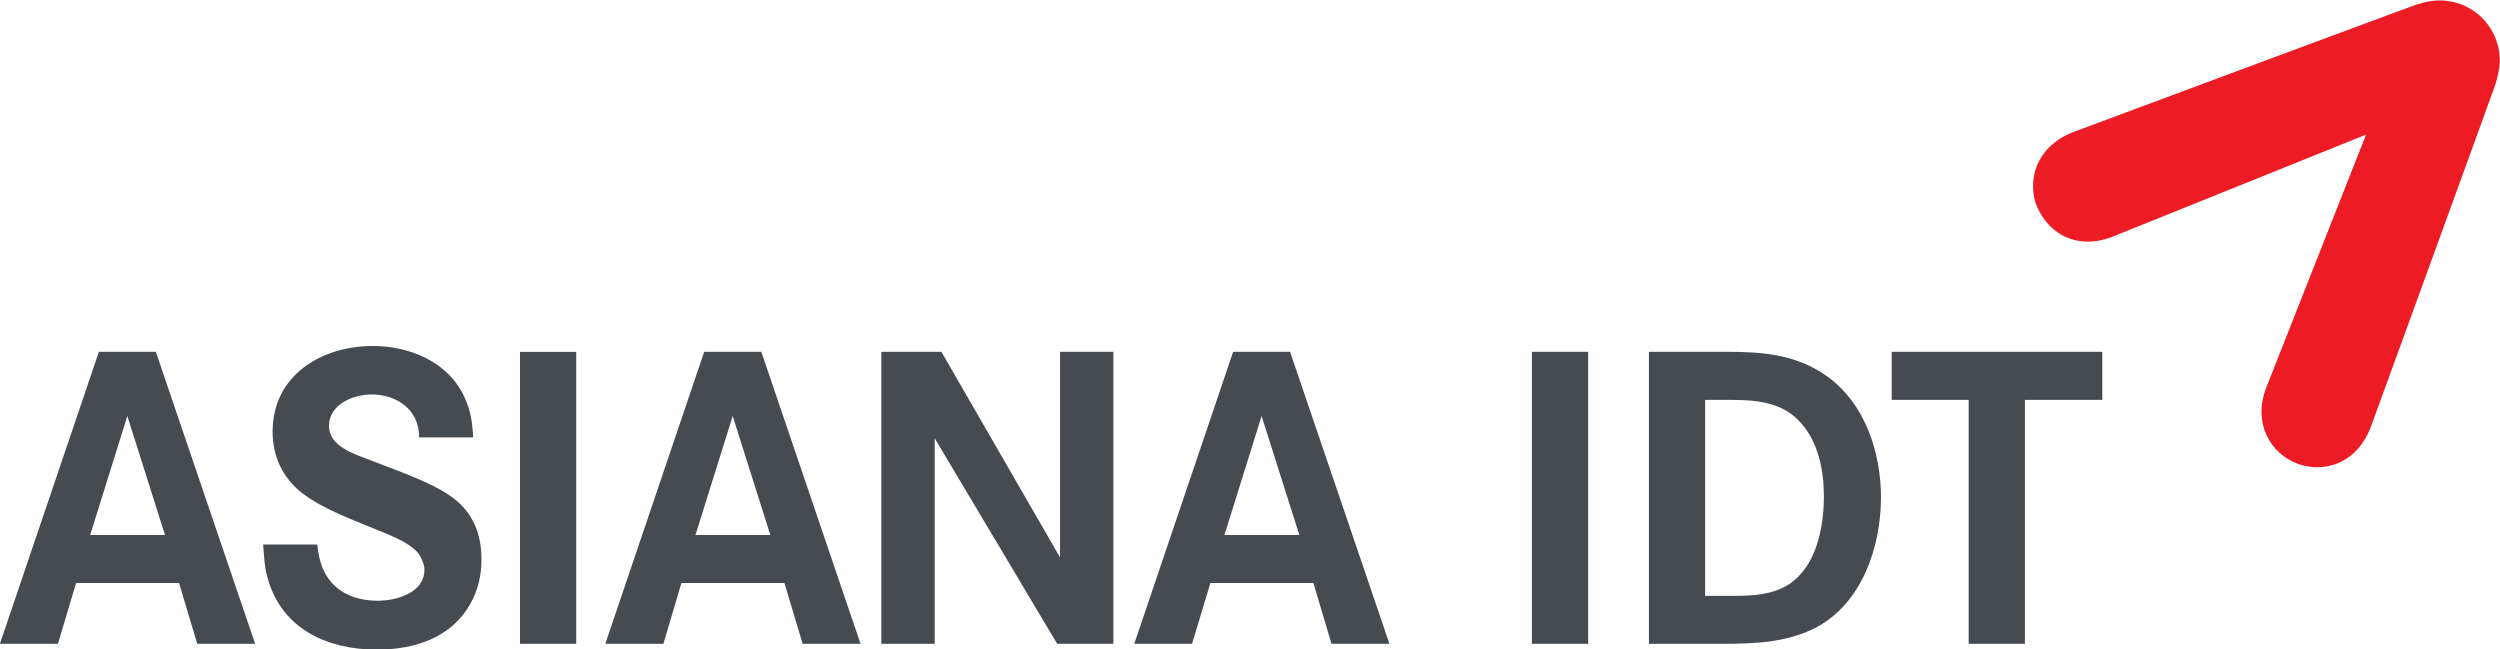<svg xmlns="http://www.w3.org/2000/svg" xml:space="preserve" width="770.206" height="200" viewBox="0 0 770.206 200"><path d="M277.453 574.235c0-.569.084-1.146.305-1.687.996-2.463 3.513-3.973 6.705-2.694.771.312 21.978 8.851 21.978 8.851s-8.353-21.166-8.664-21.957c-1.219-3.033.244-5.779 2.733-6.704a4.913 4.913 0 0 1 1.691-.291c2.016.012 3.809 1.204 4.682 3.591.14.363 10.578 29.031 10.812 29.727.133.403.379 1.366.381 2.03.004 1.418-.525 2.759-1.535 3.763a5.204 5.204 0 0 1-3.728 1.517c-.674 0-1.231-.123-2.073-.39-.5-.161-27.424-10.179-29.721-11.041-2.306-.86-3.574-2.694-3.566-4.715" style="fill:#ed1c24;fill-opacity:1;fill-rule:nonzero;stroke:none" transform="matrix(3.539 0 0 -3.539 -355.547 2089.51)"/><path d="m117.637 534.378-1.584 5.291h-8.965l-1.58-5.291h-5.05l8.615 25.418h4.96l8.643-25.418zm-6.086 19.832-3.238-10.361h6.517zM141.412 537.87c-1.658-2.99-4.895-3.998-8.137-3.998-4.289 0-8.242 1.766-9.5 6.187-.291.977-.322 1.954-.4 2.959h4.709c.082-.683.187-1.332.439-1.982.828-2.053 2.69-2.908 4.828-2.908 1.61 0 4.061.674 4.061 2.689 0 .436-.141.725-.326 1.115-.537 1.086-2.522 1.844-3.559 2.27-2.164.904-4.898 1.869-6.734 3.279-1.725 1.334-2.598 3.203-2.598 5.369 0 4.895 4.256 7.456 8.727 7.456 3.191 0 6.58-1.375 7.982-4.471.545-1.154.688-2.236.754-3.49h-4.709c.033 2.377-1.91 3.74-4.141 3.74-1.595 0-3.703-.863-3.703-2.736 0-1.799 2.225-2.448 3.596-2.985 2.156-.863 5.186-1.84 7.053-3.174 1.877-1.33 2.627-3.232 2.627-5.504 0-1.336-.313-2.671-.969-3.816M145.732 559.794h4.896v-25.416h-4.896zM170.338 534.378l-1.586 5.291h-8.967l-1.57-5.291h-5.055l8.606 25.418h4.976l8.635-25.418zm-6.088 19.832-3.244-10.361h6.519zM192.496 534.378l-10.662 17.895v-17.895h-4.643v25.418h5.227l10.326-17.897v17.897h4.645v-25.418zM216.377 534.378l-1.574 5.291h-8.971l-1.596-5.291h-5.029l8.606 25.418h4.959l8.648-25.418zm-6.086 19.832-3.236-10.361h6.523zM233.826 559.8h4.896v-25.42h-4.896zM258.535 535.786c-2.572-1.338-5.488-1.408-8.291-1.408h-6.232V559.8h6.693c3.242 0 6.195-.221 8.906-2.2 3.235-2.378 4.6-6.585 4.6-10.48 0-4.313-1.655-9.219-5.676-11.334m-1.455 17.996c-1.65 1.729-3.955 1.832-6.195 1.832h-1.981v-17.06h2.563c1.625 0 3.384.105 4.791 1.043 2.339 1.584 2.984 4.935 2.984 7.601 0 2.34-.502 4.859-2.162 6.584M276.742 555.614v-21.236h-4.896v21.236h-6.702v4.186h18.334v-4.186z" style="fill:#454b51;fill-opacity:1;fill-rule:nonzero;stroke:none" transform="matrix(3.539 0 0 -3.539 -355.547 2089.51)"/><path d="M324.495 687.7c0-.604.089-1.221.325-1.799 1.052-2.613 3.738-4.218 7.145-2.855l23.361 9.409s-8.879-22.511-9.215-23.35c-1.291-3.23.256-6.147 2.899-7.126a5.084 5.084 0 0 1 1.798-.316c2.158.011 4.063 1.281 4.996 3.826.139.382 11.245 30.869 11.489 31.606.147.428.398 1.454.404 2.16.007 1.509-.552 2.927-1.631 4.003-1.072 1.063-2.476 1.613-3.968 1.606-.723-.002-1.313-.127-2.205-.414-.529-.168-29.153-10.823-31.602-11.734-2.453-.913-3.803-2.862-3.796-5.016" style="fill:#ed1c24;fill-opacity:1;fill-rule:nonzero;stroke:none" transform="matrix(2.962 0 0 -2.962 -265.801 1800.705)"/><path d="M306.147 671.094v-5.475h9.16v-28.267h6.052v28.267h9.254v5.475zM293.783 644.378c-1.772-1.187-4.043-1.329-6.152-1.327h-4.645v22.304h3.892c2.926.002 5.856-.158 7.949-2.34 2.098-2.189 2.764-5.618 2.764-8.654.005-3.457-.869-8.006-3.808-9.983m3.791 23.798c-3.604 2.64-7.538 2.918-11.787 2.918h-8.552v-33.741h7.941c3.685 0 7.542.082 10.957 1.86 5.388 2.852 7.568 9.353 7.568 15.058 0 5.143-1.807 10.732-6.127 13.905M260.803 637.35h5.748v33.744h-5.748zM106.619 650.621c-2.552 0-4.629 3.452-4.629 7.696 0 4.24 2.077 7.691 4.629 7.691 2.551 0 4.627-3.451 4.627-7.691 0-4.244-2.076-7.696-4.627-7.696m0 19.631c-5.664 0-10.273-5.353-10.273-11.935 0-6.583 4.609-11.94 10.273-11.94s10.271 5.357 10.271 11.94c0 6.582-4.607 11.935-10.271 11.935M160.929 637.353h5.668v33.735h-5.668zM125.74 671.088h-5.67v-33.734h5.67v19.386h5.57v4.093h-5.57zM185.371 650.621c-2.552 0-4.629 3.452-4.629 7.696 0 4.24 2.077 7.691 4.629 7.691 2.551 0 4.627-3.451 4.627-7.691 0-4.244-2.076-7.696-4.627-7.696m0 19.631c-5.666 0-10.274-5.353-10.274-11.935 0-6.583 4.608-11.94 10.274-11.94 5.664 0 10.271 5.357 10.271 11.94 0 6.582-4.607 11.935-10.271 11.935M204.492 671.088h-5.67v-33.734h5.67v19.386h5.571v4.093h-5.571zM244.13 671.088h-5.669v-33.734h5.669v19.386h5.571v4.093h-5.571zM147.618 669.889h-5.599l-5.548-21.998h5.503l4.063 16.135c4.745-4.017 6.447-16.135 6.447-16.135h5.179s-1.015 14.641-10.045 21.998M225.082 651.983c-1.316.021-1.967.598-1.989 1.764v16.148h-5.734v-17.161c0-3.022 2.688-4.831 5.282-4.835l9.279-.002c1.658 0 3.49.246 3.508.249v3.99c-.014 0-1.356-.153-3.049-.153z" style="fill:#454b51;fill-opacity:1;fill-rule:nonzero;stroke:none" transform="matrix(2.962 0 0 -2.962 -265.801 1800.705)"/></svg>